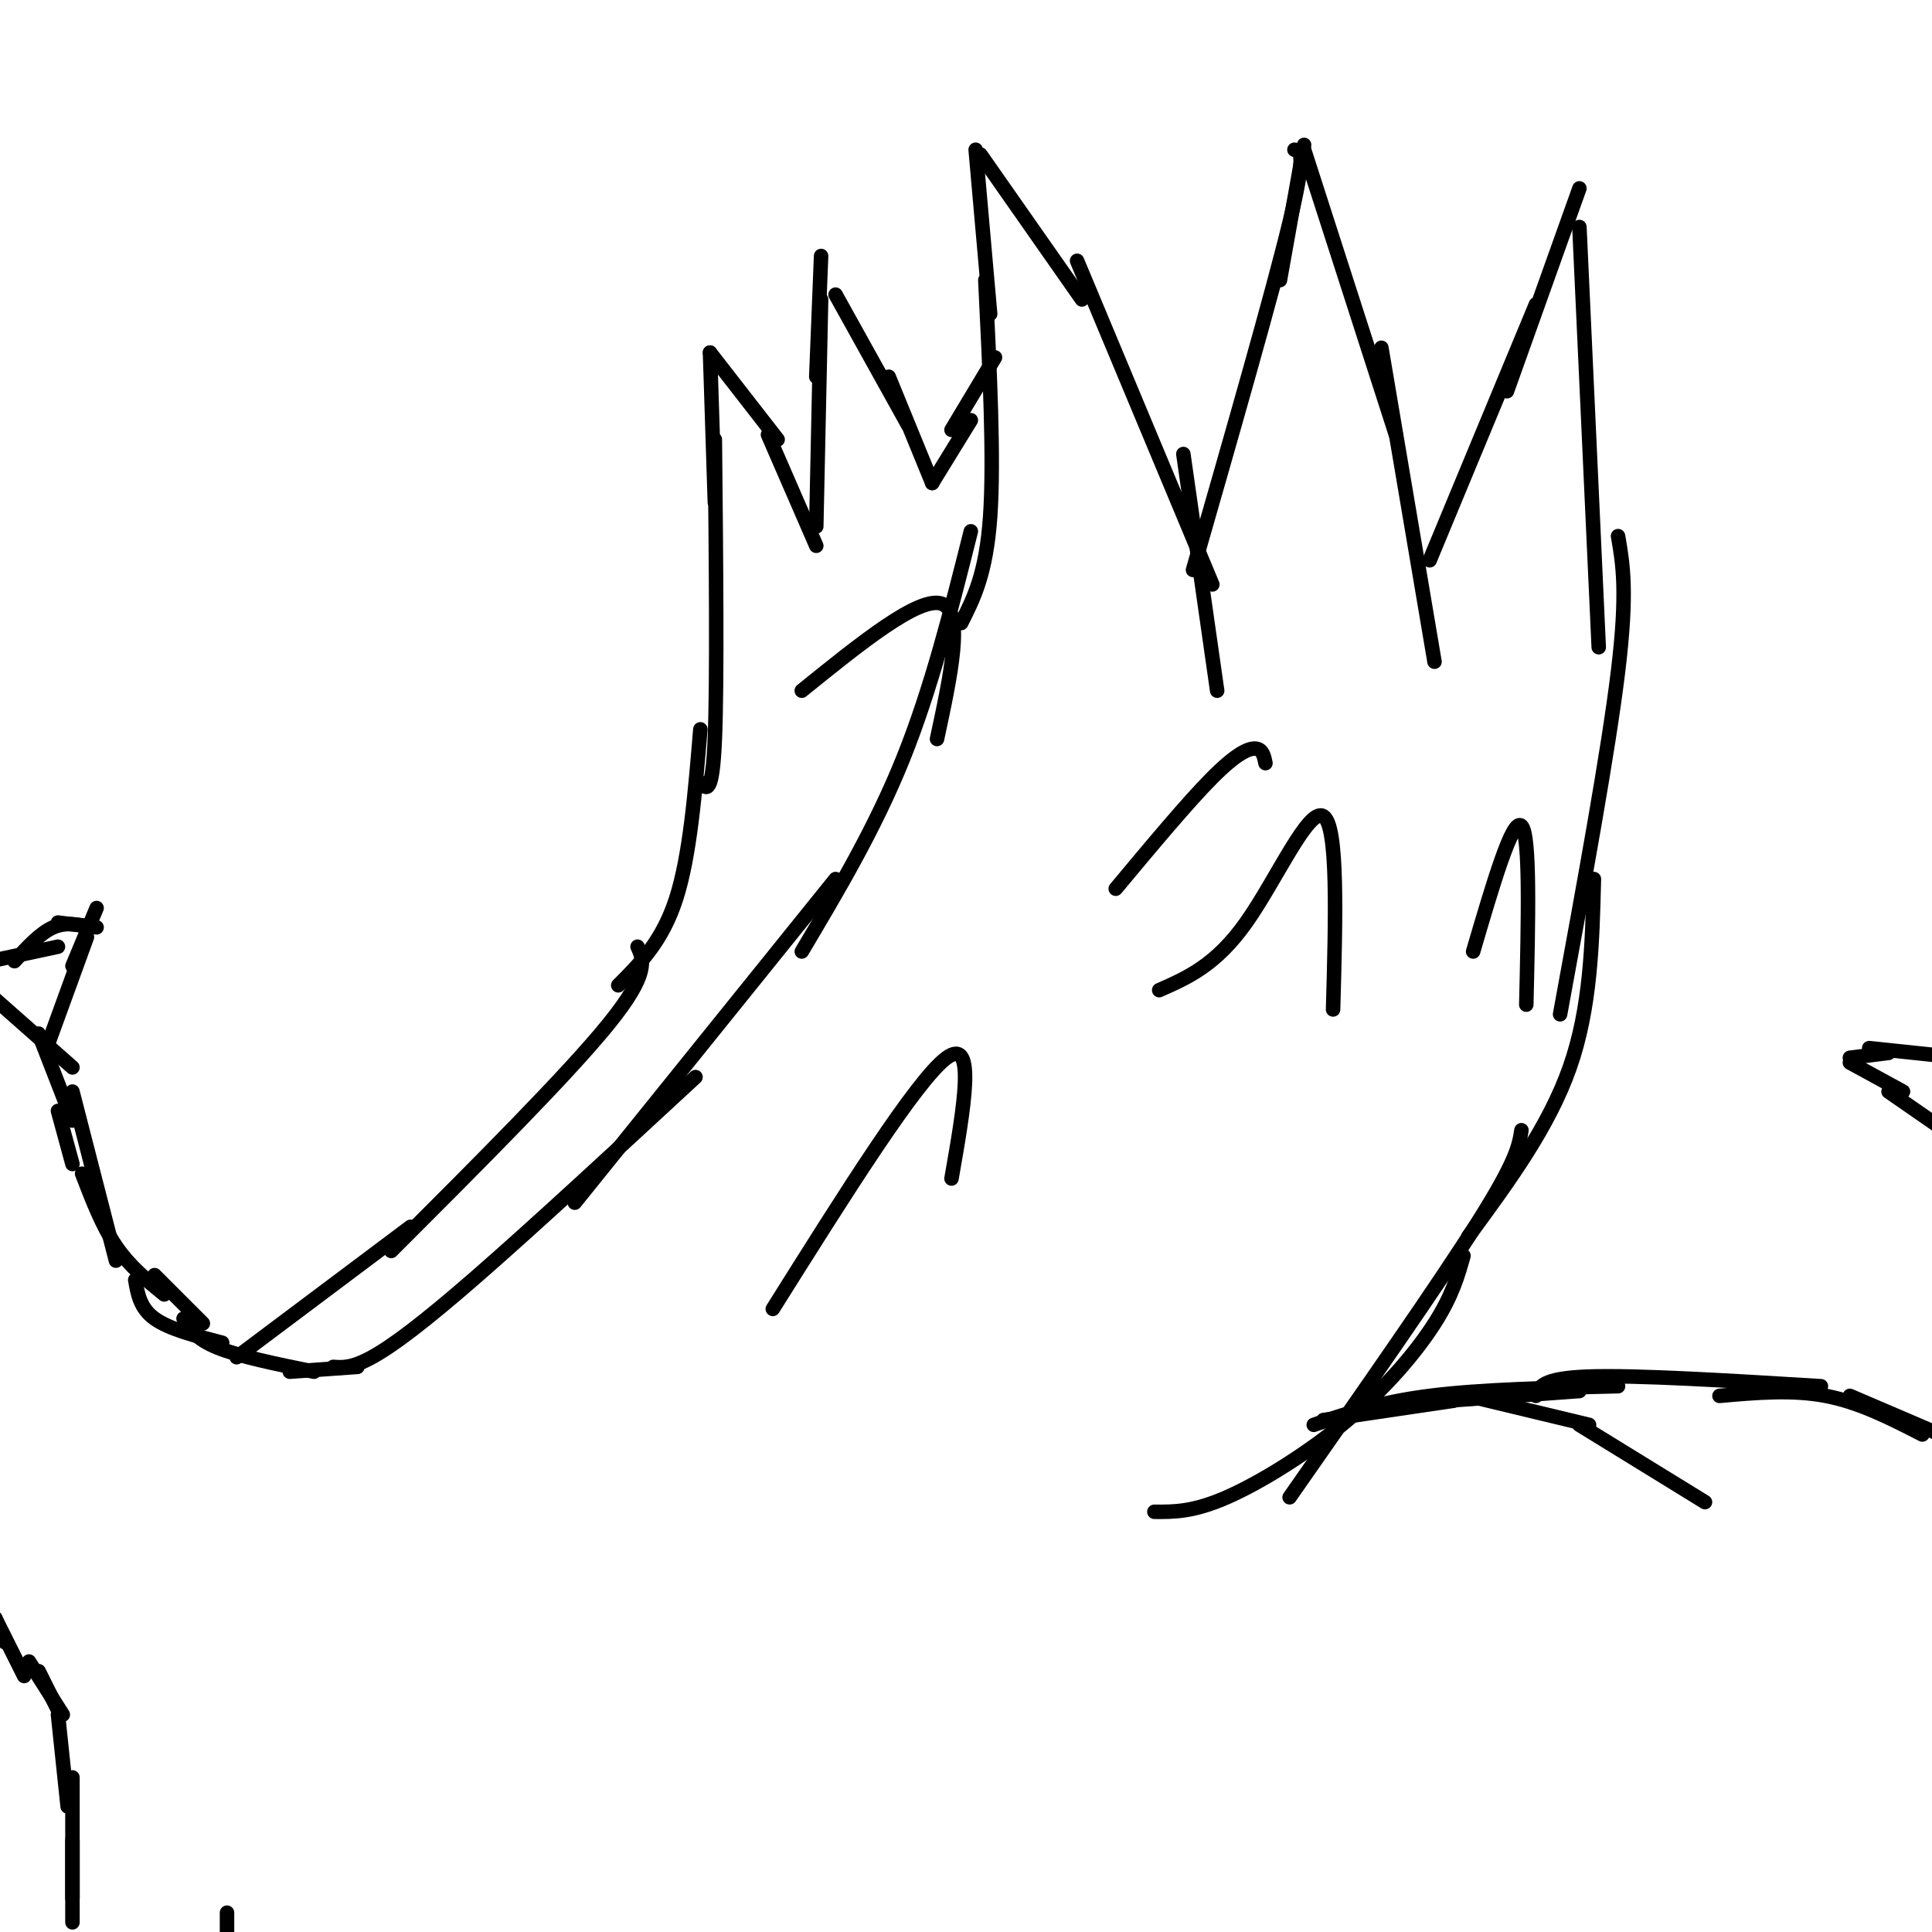 <svg viewBox='0 0 400 400' version='1.1' xmlns='http://www.w3.org/2000/svg' xmlns:xlink='http://www.w3.org/1999/xlink'><g fill='none' stroke='#000000' stroke-width='3' stroke-linecap='round' stroke-linejoin='round'><path d='M69,283c1.933,0.133 3.867,0.267 8,-2c4.133,-2.267 10.467,-6.933 22,-17c11.533,-10.067 28.267,-25.533 45,-41'/><path d='M119,249c0.000,0.000 54.000,-67.000 54,-67'/><path d='M166,197c7.583,-12.750 15.167,-25.500 21,-40c5.833,-14.500 9.917,-30.750 14,-47'/><path d='M199,129c2.583,-5.083 5.167,-10.167 6,-22c0.833,-11.833 -0.083,-30.417 -1,-49'/><path d='M205,65c0.000,0.000 -3.000,-34.000 -3,-34'/><path d='M203,32c0.000,0.000 21.000,30.000 21,30'/><path d='M223,54c0.000,0.000 28.000,67.000 28,67'/><path d='M245,94c0.000,0.000 7.000,49.000 7,49'/><path d='M247,118c8.250,-28.750 16.500,-57.500 20,-72c3.500,-14.500 2.250,-14.750 1,-15'/><path d='M265,58c0.000,0.000 5.000,-28.000 5,-28'/><path d='M270,31c0.000,0.000 19.000,59.000 19,59'/><path d='M286,72c0.000,0.000 11.000,65.000 11,65'/><path d='M296,116c0.000,0.000 22.000,-53.000 22,-53'/><path d='M312,81c0.000,0.000 15.000,-42.000 15,-42'/><path d='M327,47c0.000,0.000 4.000,87.000 4,87'/><path d='M335,111c1.000,5.750 2.000,11.500 0,28c-2.000,16.500 -7.000,43.750 -12,71'/><path d='M330,182c-0.333,13.333 -0.667,26.667 -5,39c-4.333,12.333 -12.667,23.667 -21,35'/><path d='M315,234c-0.500,3.167 -1.000,6.333 -9,19c-8.000,12.667 -23.500,34.833 -39,57'/><path d='M303,260c-1.155,4.113 -2.310,8.226 -6,14c-3.690,5.774 -9.917,13.208 -18,20c-8.083,6.792 -18.024,12.940 -25,16c-6.976,3.060 -10.988,3.030 -15,3'/><path d='M74,283c0.000,0.000 -14.000,1.000 -14,1'/><path d='M65,284c-7.750,-1.583 -15.500,-3.167 -20,-5c-4.500,-1.833 -5.750,-3.917 -7,-6'/><path d='M42,274c0.000,0.000 -10.000,-10.000 -10,-10'/><path d='M46,278c-5.500,-1.417 -11.000,-2.833 -14,-5c-3.000,-2.167 -3.500,-5.083 -4,-8'/><path d='M34,268c-3.583,-2.917 -7.167,-5.833 -10,-10c-2.833,-4.167 -4.917,-9.583 -7,-15'/><path d='M24,261c0.000,0.000 -9.000,-35.000 -9,-35'/><path d='M15,241c0.000,0.000 -3.000,-11.000 -3,-11'/><path d='M15,232c0.000,0.000 -7.000,-18.000 -7,-18'/><path d='M15,221c0.000,0.000 -17.000,-15.000 -17,-15'/><path d='M10,216c0.000,0.000 8.000,-22.000 8,-22'/><path d='M15,200c0.000,0.000 5.000,-12.000 5,-12'/><path d='M20,192c0.000,0.000 -8.000,-1.000 -8,-1'/><path d='M19,192c-2.667,-0.583 -5.333,-1.167 -8,0c-2.667,1.167 -5.333,4.083 -8,7'/><path d='M12,196c0.000,0.000 -14.000,3.000 -14,3'/><path d='M274,294c0.000,0.000 27.000,-4.000 27,-4'/><path d='M286,291c0.000,0.000 41.000,-3.000 41,-3'/><path d='M304,289c0.000,0.000 25.000,6.000 25,6'/><path d='M327,295c0.000,0.000 26.000,16.000 26,16'/><path d='M272,295c6.750,-2.333 13.500,-4.667 24,-6c10.500,-1.333 24.750,-1.667 39,-2'/><path d='M318,289c0.583,-1.833 1.167,-3.667 11,-4c9.833,-0.333 28.917,0.833 48,2'/><path d='M356,289c7.500,-0.667 15.000,-1.333 22,0c7.000,1.333 13.500,4.667 20,8'/><path d='M383,289c0.000,0.000 21.000,9.000 21,9'/><path d='M387,217c0.000,0.000 19.000,2.000 19,2'/><path d='M391,218c0.000,0.000 -8.000,1.000 -8,1'/><path d='M383,220c0.000,0.000 11.000,6.000 11,6'/><path d='M391,226c0.000,0.000 13.000,9.000 13,9'/><path d='M49,281c0.000,0.000 36.000,-27.000 36,-27'/><path d='M81,259c18.250,-18.250 36.500,-36.500 45,-47c8.500,-10.500 7.250,-13.250 6,-16'/><path d='M128,204c4.583,-4.583 9.167,-9.167 12,-18c2.833,-8.833 3.917,-21.917 5,-35'/><path d='M145,162c1.250,1.417 2.500,2.833 3,-9c0.500,-11.833 0.250,-36.917 0,-62'/><path d='M148,104c0.000,0.000 -1.000,-31.000 -1,-31'/><path d='M147,73c0.000,0.000 14.000,18.000 14,18'/><path d='M159,90c0.000,0.000 10.000,23.000 10,23'/><path d='M169,109c0.000,0.000 1.000,-47.000 1,-47'/><path d='M169,78c0.000,0.000 1.000,-25.000 1,-25'/><path d='M173,61c0.000,0.000 15.000,27.000 15,27'/><path d='M184,78c0.000,0.000 9.000,22.000 9,22'/><path d='M193,100c0.000,0.000 8.000,-13.000 8,-13'/><path d='M197,89c0.000,0.000 9.000,-15.000 9,-15'/><path d='M160,271c14.917,-23.750 29.833,-47.500 36,-52c6.167,-4.500 3.583,10.250 1,25'/><path d='M240,205c5.867,-2.578 11.733,-5.156 18,-14c6.267,-8.844 12.933,-23.956 16,-22c3.067,1.956 2.533,20.978 2,40'/><path d='M231,184c7.489,-8.978 14.978,-17.956 20,-23c5.022,-5.044 7.578,-6.156 9,-6c1.422,0.156 1.711,1.578 2,3'/><path d='M305,197c4.083,-13.917 8.167,-27.833 10,-26c1.833,1.833 1.417,19.417 1,37'/><path d='M166,143c12.167,-9.833 24.333,-19.667 29,-18c4.667,1.667 1.833,14.833 -1,28'/><path d='M1,340c0.000,0.000 -2.000,-5.000 -2,-5'/><path d='M-1,335c0.000,0.000 6.000,12.000 6,12'/><path d='M6,344c0.000,0.000 7.000,11.000 7,11'/><path d='M8,346c0.000,0.000 4.000,8.000 4,8'/><path d='M12,355c0.000,0.000 2.000,19.000 2,19'/><path d='M15,368c0.000,0.000 0.000,25.000 0,25'/><path d='M15,381c0.000,0.000 0.000,17.000 0,17'/><path d='M47,396c0.000,0.000 0.000,5.000 0,5'/></g>
</svg>